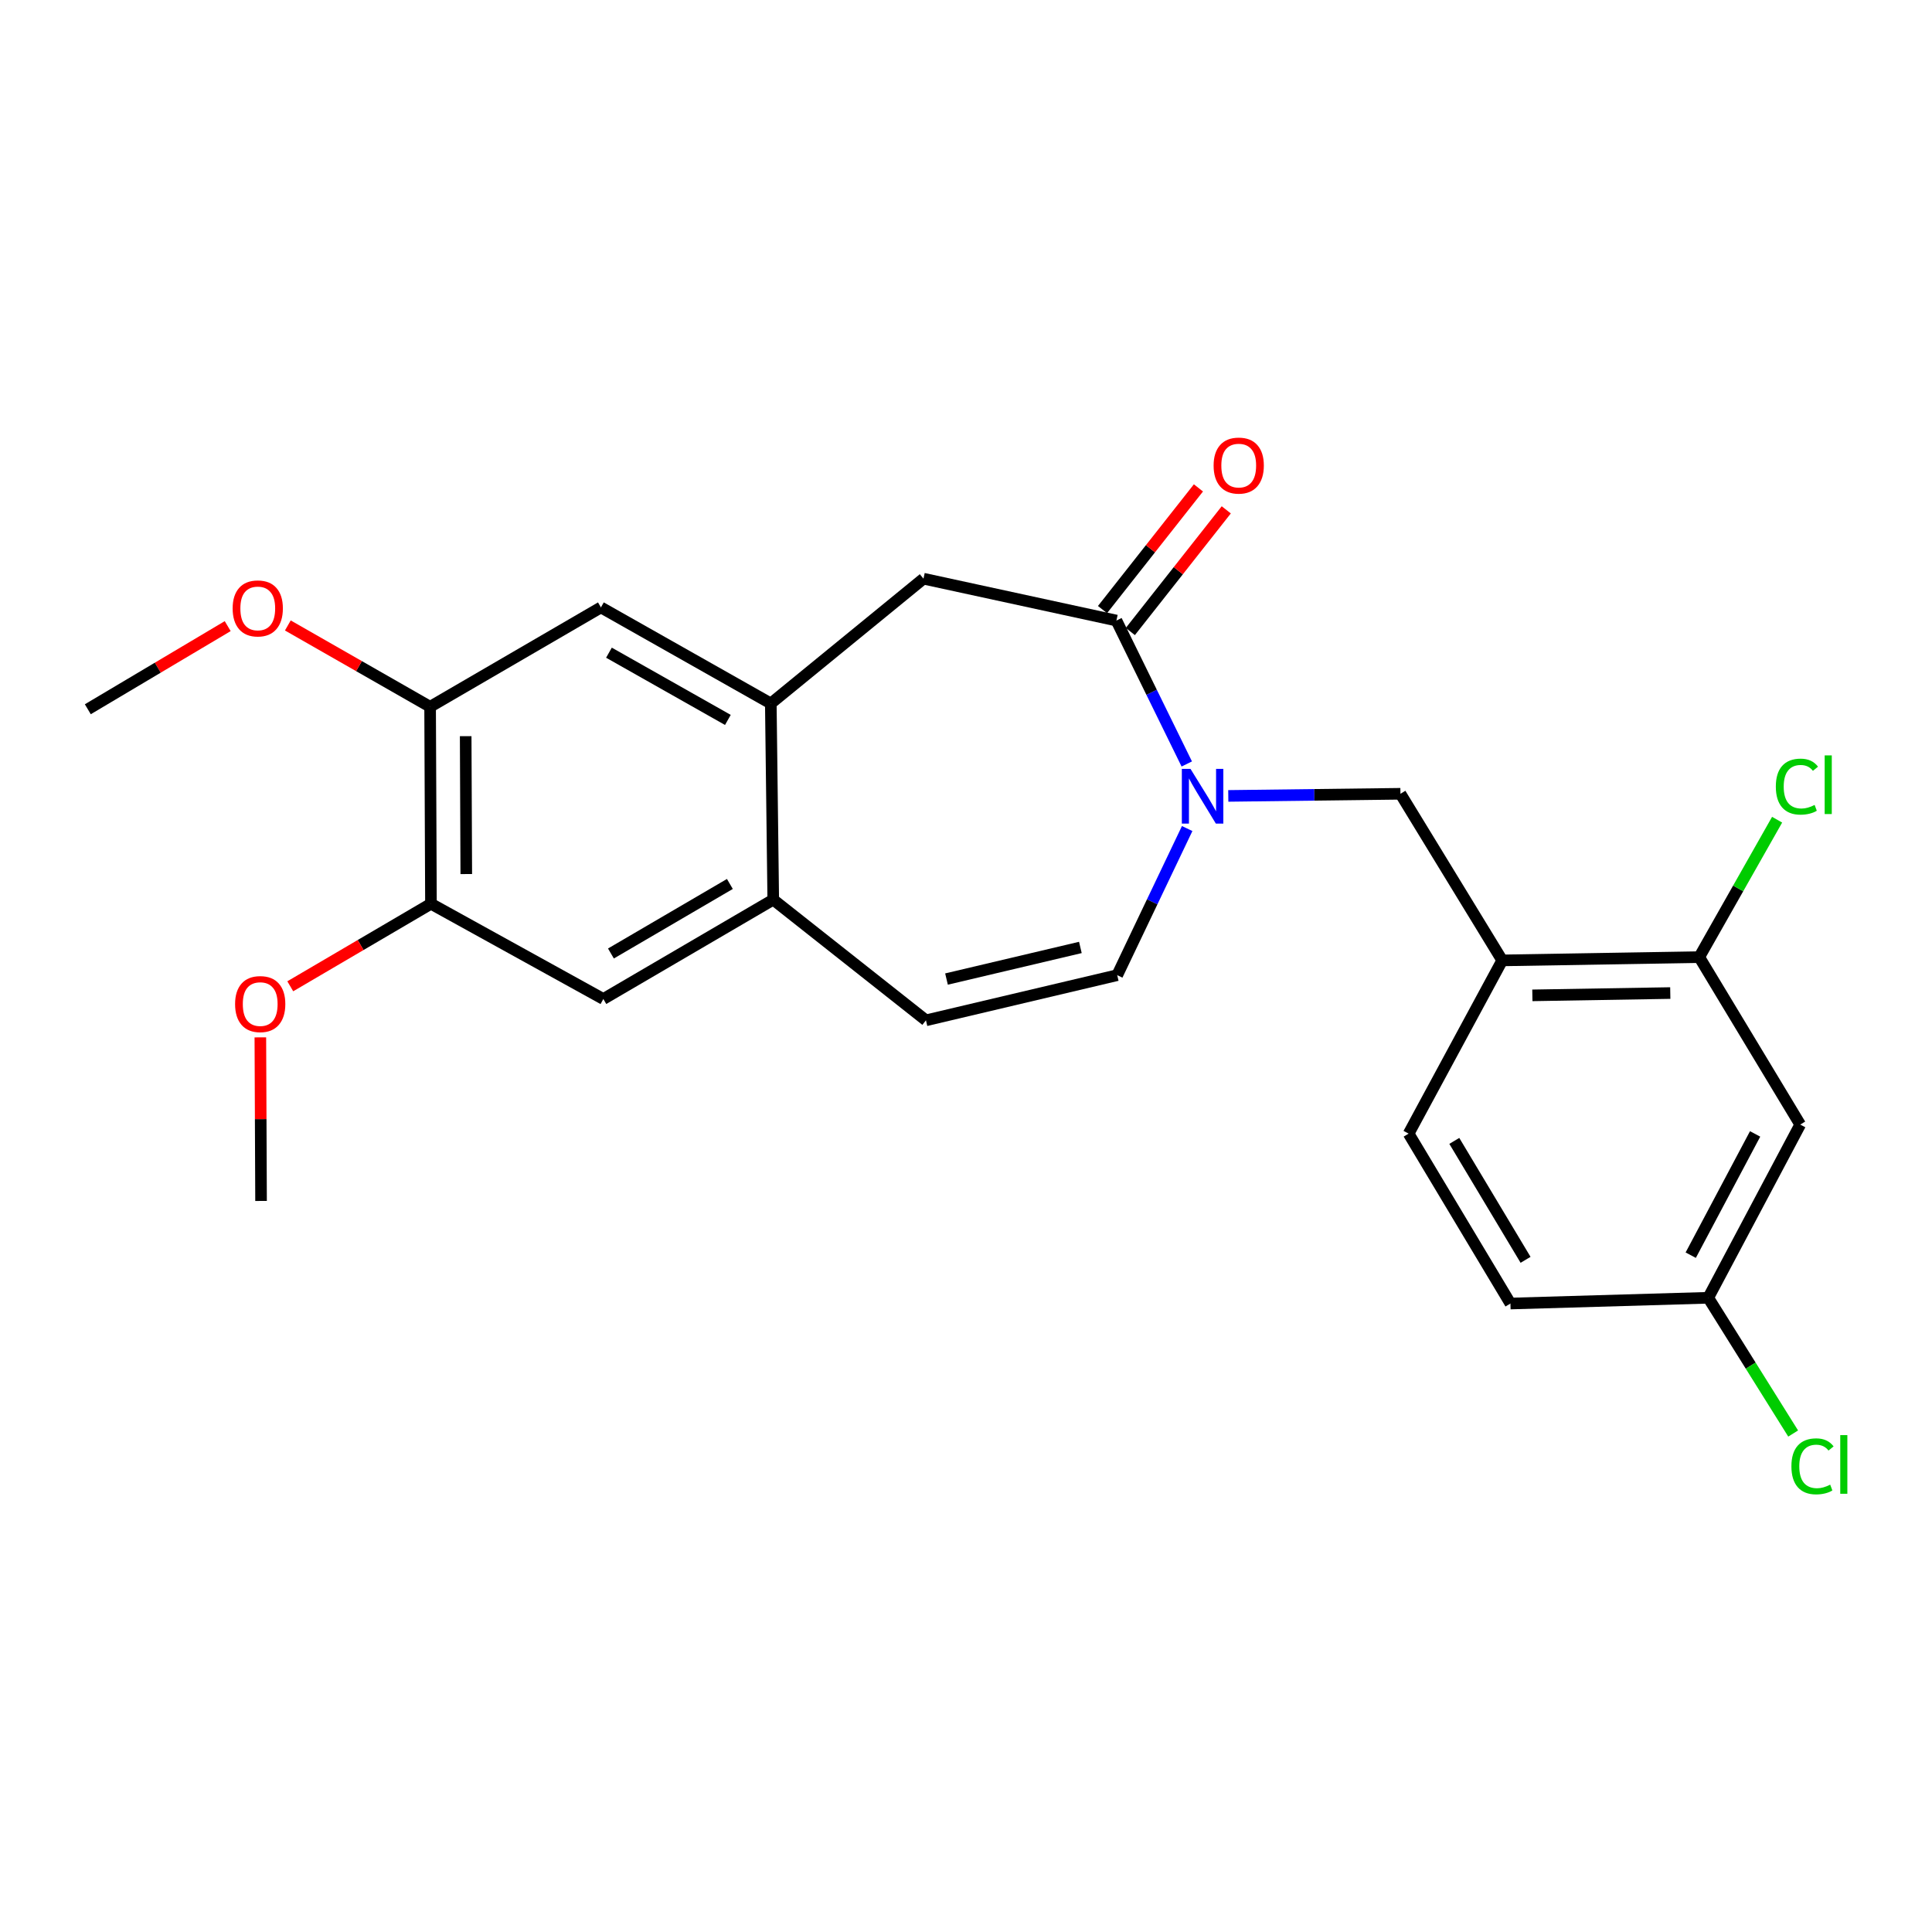 <?xml version='1.0' encoding='iso-8859-1'?>
<svg version='1.1' baseProfile='full'
              xmlns='http://www.w3.org/2000/svg'
                      xmlns:rdkit='http://www.rdkit.org/xml'
                      xmlns:xlink='http://www.w3.org/1999/xlink'
                  xml:space='preserve'
width='1000px' height='1000px' viewBox='0 0 1000 1000'>
<!-- END OF HEADER -->
<rect style='opacity:1.0;fill:#FFFFFF;stroke:none' width='1000' height='1000' x='0' y='0'> </rect>
<path class='bond-0' d='M 614.27,395.433 L 596.065,358.315' style='fill:none;fill-rule:evenodd;stroke:#0000FF;stroke-width:6px;stroke-linecap:butt;stroke-linejoin:miter;stroke-opacity:1' />
<path class='bond-0' d='M 596.065,358.315 L 577.859,321.196' style='fill:none;fill-rule:evenodd;stroke:#000000;stroke-width:6px;stroke-linecap:butt;stroke-linejoin:miter;stroke-opacity:1' />
<path class='bond-2' d='M 614.477,428.851 L 596.372,466.799' style='fill:none;fill-rule:evenodd;stroke:#0000FF;stroke-width:6px;stroke-linecap:butt;stroke-linejoin:miter;stroke-opacity:1' />
<path class='bond-2' d='M 596.372,466.799 L 578.267,504.746' style='fill:none;fill-rule:evenodd;stroke:#000000;stroke-width:6px;stroke-linecap:butt;stroke-linejoin:miter;stroke-opacity:1' />
<path class='bond-5' d='M 635.758,411.961 L 680.311,411.411' style='fill:none;fill-rule:evenodd;stroke:#0000FF;stroke-width:6px;stroke-linecap:butt;stroke-linejoin:miter;stroke-opacity:1' />
<path class='bond-5' d='M 680.311,411.411 L 724.865,410.861' style='fill:none;fill-rule:evenodd;stroke:#000000;stroke-width:6px;stroke-linecap:butt;stroke-linejoin:miter;stroke-opacity:1' />
<path class='bond-7' d='M 577.859,321.196 L 477.99,299.524' style='fill:none;fill-rule:evenodd;stroke:#000000;stroke-width:6px;stroke-linecap:butt;stroke-linejoin:miter;stroke-opacity:1' />
<path class='bond-14' d='M 585.064,326.876 L 609.89,295.386' style='fill:none;fill-rule:evenodd;stroke:#000000;stroke-width:6px;stroke-linecap:butt;stroke-linejoin:miter;stroke-opacity:1' />
<path class='bond-14' d='M 609.89,295.386 L 634.716,263.895' style='fill:none;fill-rule:evenodd;stroke:#FF0000;stroke-width:6px;stroke-linecap:butt;stroke-linejoin:miter;stroke-opacity:1' />
<path class='bond-14' d='M 570.654,315.516 L 595.48,284.026' style='fill:none;fill-rule:evenodd;stroke:#000000;stroke-width:6px;stroke-linecap:butt;stroke-linejoin:miter;stroke-opacity:1' />
<path class='bond-14' d='M 595.48,284.026 L 620.307,252.535' style='fill:none;fill-rule:evenodd;stroke:#FF0000;stroke-width:6px;stroke-linecap:butt;stroke-linejoin:miter;stroke-opacity:1' />
<path class='bond-1' d='M 398.967,364.122 L 477.99,299.524' style='fill:none;fill-rule:evenodd;stroke:#000000;stroke-width:6px;stroke-linecap:butt;stroke-linejoin:miter;stroke-opacity:1' />
<path class='bond-9' d='M 398.967,364.122 L 311.035,314.397' style='fill:none;fill-rule:evenodd;stroke:#000000;stroke-width:6px;stroke-linecap:butt;stroke-linejoin:miter;stroke-opacity:1' />
<path class='bond-9' d='M 376.745,372.635 L 315.193,337.827' style='fill:none;fill-rule:evenodd;stroke:#000000;stroke-width:6px;stroke-linecap:butt;stroke-linejoin:miter;stroke-opacity:1' />
<path class='bond-24' d='M 398.967,364.122 L 400.231,465.663' style='fill:none;fill-rule:evenodd;stroke:#000000;stroke-width:6px;stroke-linecap:butt;stroke-linejoin:miter;stroke-opacity:1' />
<path class='bond-6' d='M 578.267,504.746 L 479.274,528.121' style='fill:none;fill-rule:evenodd;stroke:#000000;stroke-width:6px;stroke-linecap:butt;stroke-linejoin:miter;stroke-opacity:1' />
<path class='bond-6' d='M 559.201,490.395 L 489.907,506.757' style='fill:none;fill-rule:evenodd;stroke:#000000;stroke-width:6px;stroke-linecap:butt;stroke-linejoin:miter;stroke-opacity:1' />
<path class='bond-3' d='M 777.547,497.101 L 724.865,410.861' style='fill:none;fill-rule:evenodd;stroke:#000000;stroke-width:6px;stroke-linecap:butt;stroke-linejoin:miter;stroke-opacity:1' />
<path class='bond-8' d='M 777.547,497.101 L 879.526,495.399' style='fill:none;fill-rule:evenodd;stroke:#000000;stroke-width:6px;stroke-linecap:butt;stroke-linejoin:miter;stroke-opacity:1' />
<path class='bond-8' d='M 793.15,515.192 L 864.535,514' style='fill:none;fill-rule:evenodd;stroke:#000000;stroke-width:6px;stroke-linecap:butt;stroke-linejoin:miter;stroke-opacity:1' />
<path class='bond-15' d='M 777.547,497.101 L 729.105,586.766' style='fill:none;fill-rule:evenodd;stroke:#000000;stroke-width:6px;stroke-linecap:butt;stroke-linejoin:miter;stroke-opacity:1' />
<path class='bond-4' d='M 400.231,465.663 L 479.274,528.121' style='fill:none;fill-rule:evenodd;stroke:#000000;stroke-width:6px;stroke-linecap:butt;stroke-linejoin:miter;stroke-opacity:1' />
<path class='bond-12' d='M 400.231,465.663 L 312.289,517.081' style='fill:none;fill-rule:evenodd;stroke:#000000;stroke-width:6px;stroke-linecap:butt;stroke-linejoin:miter;stroke-opacity:1' />
<path class='bond-12' d='M 377.779,457.536 L 316.219,493.528' style='fill:none;fill-rule:evenodd;stroke:#000000;stroke-width:6px;stroke-linecap:butt;stroke-linejoin:miter;stroke-opacity:1' />
<path class='bond-13' d='M 879.526,495.399 L 931.79,582.077' style='fill:none;fill-rule:evenodd;stroke:#000000;stroke-width:6px;stroke-linecap:butt;stroke-linejoin:miter;stroke-opacity:1' />
<path class='bond-17' d='M 879.526,495.399 L 899.677,459.837' style='fill:none;fill-rule:evenodd;stroke:#000000;stroke-width:6px;stroke-linecap:butt;stroke-linejoin:miter;stroke-opacity:1' />
<path class='bond-17' d='M 899.677,459.837 L 919.829,424.276' style='fill:none;fill-rule:evenodd;stroke:#00CC00;stroke-width:6px;stroke-linecap:butt;stroke-linejoin:miter;stroke-opacity:1' />
<path class='bond-10' d='M 311.035,314.397 L 222.624,365.825' style='fill:none;fill-rule:evenodd;stroke:#000000;stroke-width:6px;stroke-linecap:butt;stroke-linejoin:miter;stroke-opacity:1' />
<path class='bond-19' d='M 222.624,365.825 L 185.805,344.779' style='fill:none;fill-rule:evenodd;stroke:#000000;stroke-width:6px;stroke-linecap:butt;stroke-linejoin:miter;stroke-opacity:1' />
<path class='bond-19' d='M 185.805,344.779 L 148.986,323.734' style='fill:none;fill-rule:evenodd;stroke:#FF0000;stroke-width:6px;stroke-linecap:butt;stroke-linejoin:miter;stroke-opacity:1' />
<path class='bond-26' d='M 222.624,365.825 L 223.062,467.784' style='fill:none;fill-rule:evenodd;stroke:#000000;stroke-width:6px;stroke-linecap:butt;stroke-linejoin:miter;stroke-opacity:1' />
<path class='bond-26' d='M 241.038,381.04 L 241.345,452.411' style='fill:none;fill-rule:evenodd;stroke:#000000;stroke-width:6px;stroke-linecap:butt;stroke-linejoin:miter;stroke-opacity:1' />
<path class='bond-11' d='M 223.062,467.784 L 312.289,517.081' style='fill:none;fill-rule:evenodd;stroke:#000000;stroke-width:6px;stroke-linecap:butt;stroke-linejoin:miter;stroke-opacity:1' />
<path class='bond-20' d='M 223.062,467.784 L 186.653,489.142' style='fill:none;fill-rule:evenodd;stroke:#000000;stroke-width:6px;stroke-linecap:butt;stroke-linejoin:miter;stroke-opacity:1' />
<path class='bond-20' d='M 186.653,489.142 L 150.243,510.501' style='fill:none;fill-rule:evenodd;stroke:#FF0000;stroke-width:6px;stroke-linecap:butt;stroke-linejoin:miter;stroke-opacity:1' />
<path class='bond-25' d='M 931.79,582.077 L 884.184,671.732' style='fill:none;fill-rule:evenodd;stroke:#000000;stroke-width:6px;stroke-linecap:butt;stroke-linejoin:miter;stroke-opacity:1' />
<path class='bond-25' d='M 908.443,586.92 L 875.119,649.679' style='fill:none;fill-rule:evenodd;stroke:#000000;stroke-width:6px;stroke-linecap:butt;stroke-linejoin:miter;stroke-opacity:1' />
<path class='bond-18' d='M 729.105,586.766 L 781.797,674.709' style='fill:none;fill-rule:evenodd;stroke:#000000;stroke-width:6px;stroke-linecap:butt;stroke-linejoin:miter;stroke-opacity:1' />
<path class='bond-18' d='M 752.749,590.527 L 789.633,652.086' style='fill:none;fill-rule:evenodd;stroke:#000000;stroke-width:6px;stroke-linecap:butt;stroke-linejoin:miter;stroke-opacity:1' />
<path class='bond-16' d='M 884.184,671.732 L 781.797,674.709' style='fill:none;fill-rule:evenodd;stroke:#000000;stroke-width:6px;stroke-linecap:butt;stroke-linejoin:miter;stroke-opacity:1' />
<path class='bond-21' d='M 884.184,671.732 L 906.161,706.86' style='fill:none;fill-rule:evenodd;stroke:#000000;stroke-width:6px;stroke-linecap:butt;stroke-linejoin:miter;stroke-opacity:1' />
<path class='bond-21' d='M 906.161,706.86 L 928.138,741.989' style='fill:none;fill-rule:evenodd;stroke:#00CC00;stroke-width:6px;stroke-linecap:butt;stroke-linejoin:miter;stroke-opacity:1' />
<path class='bond-22' d='M 117.859,324.081 L 81.657,345.595' style='fill:none;fill-rule:evenodd;stroke:#FF0000;stroke-width:6px;stroke-linecap:butt;stroke-linejoin:miter;stroke-opacity:1' />
<path class='bond-22' d='M 81.657,345.595 L 45.455,367.109' style='fill:none;fill-rule:evenodd;stroke:#000000;stroke-width:6px;stroke-linecap:butt;stroke-linejoin:miter;stroke-opacity:1' />
<path class='bond-23' d='M 134.756,536.939 L 134.938,579.274' style='fill:none;fill-rule:evenodd;stroke:#FF0000;stroke-width:6px;stroke-linecap:butt;stroke-linejoin:miter;stroke-opacity:1' />
<path class='bond-23' d='M 134.938,579.274 L 135.12,621.609' style='fill:none;fill-rule:evenodd;stroke:#000000;stroke-width:6px;stroke-linecap:butt;stroke-linejoin:miter;stroke-opacity:1' />
<path  class='atom-0' d='M 616.197 397.965
L 625.477 412.965
Q 626.397 414.445, 627.877 417.125
Q 629.357 419.805, 629.437 419.965
L 629.437 397.965
L 633.197 397.965
L 633.197 426.285
L 629.317 426.285
L 619.357 409.885
Q 618.197 407.965, 616.957 405.765
Q 615.757 403.565, 615.397 402.885
L 615.397 426.285
L 611.717 426.285
L 611.717 397.965
L 616.197 397.965
' fill='#0000FF'/>
<path  class='atom-15' d='M 628.163 240.979
Q 628.163 234.179, 631.523 230.379
Q 634.883 226.579, 641.163 226.579
Q 647.443 226.579, 650.803 230.379
Q 654.163 234.179, 654.163 240.979
Q 654.163 247.859, 650.763 251.779
Q 647.363 255.659, 641.163 255.659
Q 634.923 255.659, 631.523 251.779
Q 628.163 247.899, 628.163 240.979
M 641.163 252.459
Q 645.483 252.459, 647.803 249.579
Q 650.163 246.659, 650.163 240.979
Q 650.163 235.419, 647.803 232.619
Q 645.483 229.779, 641.163 229.779
Q 636.843 229.779, 634.483 232.579
Q 632.163 235.379, 632.163 240.979
Q 632.163 246.699, 634.483 249.579
Q 636.843 252.459, 641.163 252.459
' fill='#FF0000'/>
<path  class='atom-18' d='M 919.167 407.152
Q 919.167 400.112, 922.447 396.432
Q 925.767 392.712, 932.047 392.712
Q 937.887 392.712, 941.007 396.832
L 938.367 398.992
Q 936.087 395.992, 932.047 395.992
Q 927.767 395.992, 925.487 398.872
Q 923.247 401.712, 923.247 407.152
Q 923.247 412.752, 925.567 415.632
Q 927.927 418.512, 932.487 418.512
Q 935.607 418.512, 939.247 416.632
L 940.367 419.632
Q 938.887 420.592, 936.647 421.152
Q 934.407 421.712, 931.927 421.712
Q 925.767 421.712, 922.447 417.952
Q 919.167 414.192, 919.167 407.152
' fill='#00CC00'/>
<path  class='atom-18' d='M 944.447 390.992
L 948.127 390.992
L 948.127 421.352
L 944.447 421.352
L 944.447 390.992
' fill='#00CC00'/>
<path  class='atom-20' d='M 120.417 314.915
Q 120.417 308.115, 123.777 304.315
Q 127.137 300.515, 133.417 300.515
Q 139.697 300.515, 143.057 304.315
Q 146.417 308.115, 146.417 314.915
Q 146.417 321.795, 143.017 325.715
Q 139.617 329.595, 133.417 329.595
Q 127.177 329.595, 123.777 325.715
Q 120.417 321.835, 120.417 314.915
M 133.417 326.395
Q 137.737 326.395, 140.057 323.515
Q 142.417 320.595, 142.417 314.915
Q 142.417 309.355, 140.057 306.555
Q 137.737 303.715, 133.417 303.715
Q 129.097 303.715, 126.737 306.515
Q 124.417 309.315, 124.417 314.915
Q 124.417 320.635, 126.737 323.515
Q 129.097 326.395, 133.417 326.395
' fill='#FF0000'/>
<path  class='atom-21' d='M 121.681 519.709
Q 121.681 512.909, 125.041 509.109
Q 128.401 505.309, 134.681 505.309
Q 140.961 505.309, 144.321 509.109
Q 147.681 512.909, 147.681 519.709
Q 147.681 526.589, 144.281 530.509
Q 140.881 534.389, 134.681 534.389
Q 128.441 534.389, 125.041 530.509
Q 121.681 526.629, 121.681 519.709
M 134.681 531.189
Q 139.001 531.189, 141.321 528.309
Q 143.681 525.389, 143.681 519.709
Q 143.681 514.149, 141.321 511.349
Q 139.001 508.509, 134.681 508.509
Q 130.361 508.509, 128.001 511.309
Q 125.681 514.109, 125.681 519.709
Q 125.681 525.429, 128.001 528.309
Q 130.361 531.189, 134.681 531.189
' fill='#FF0000'/>
<path  class='atom-22' d='M 927.231 758.972
Q 927.231 751.932, 930.511 748.252
Q 933.831 744.532, 940.111 744.532
Q 945.951 744.532, 949.071 748.652
L 946.431 750.812
Q 944.151 747.812, 940.111 747.812
Q 935.831 747.812, 933.551 750.692
Q 931.311 753.532, 931.311 758.972
Q 931.311 764.572, 933.631 767.452
Q 935.991 770.332, 940.551 770.332
Q 943.671 770.332, 947.311 768.452
L 948.431 771.452
Q 946.951 772.412, 944.711 772.972
Q 942.471 773.532, 939.991 773.532
Q 933.831 773.532, 930.511 769.772
Q 927.231 766.012, 927.231 758.972
' fill='#00CC00'/>
<path  class='atom-22' d='M 952.511 742.812
L 956.191 742.812
L 956.191 773.172
L 952.511 773.172
L 952.511 742.812
' fill='#00CC00'/>
</svg>

